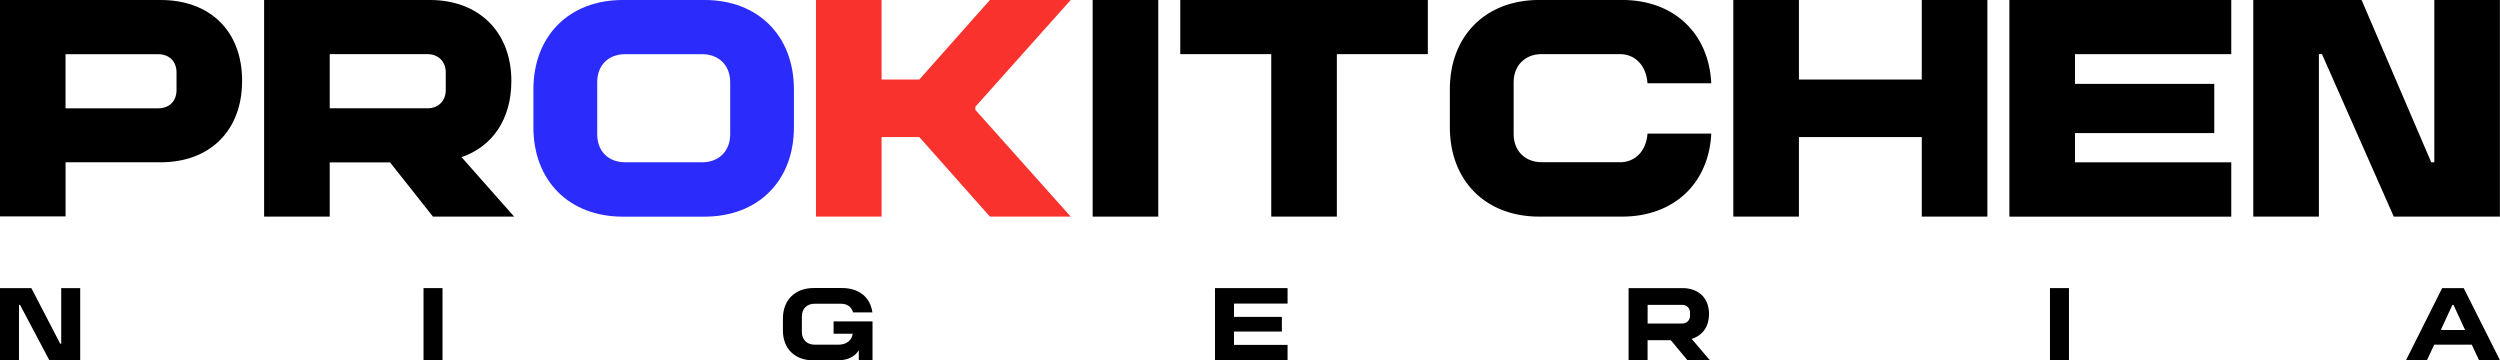 <svg xmlns="http://www.w3.org/2000/svg" id="Layer_2" data-name="Layer 2" viewBox="0 0 654.28 94.33"><defs><style>      .cls-1 {        fill: #2b2bfc;      }      .cls-2 {        fill: #f9322d;      }    </style></defs><g id="BLUE_RED" data-name="BLUE RED"><g><path d="M0,0h42.08c12.71,0,21.28,7.96,21.28,21.15s-8.58,21.32-21.28,21.32h-24.92v14.17H0V0ZM41.43,28.35c2.91,0,4.77-1.94,4.77-4.77v-4.62c0-2.83-1.86-4.77-4.77-4.77h-24.28v14.17h24.28Z"></path><path d="M69.12,0h43.41c12.8,0,21.3,8.38,21.3,21.17,0,10.12-5.02,17.2-13.04,19.96l13.77,15.56h-21.25l-11.23-14.19h-15.79v14.19h-17.17V0ZM111.88,28.35c2.83,0,4.78-1.94,4.78-4.78v-4.62c0-2.83-1.94-4.78-4.78-4.78h-25.59v14.17h25.59Z"></path><path class="cls-1" d="M139.6,23.39c0-14.02,9.37-23.39,23.38-23.39h21.42c14.01,0,23.38,9.37,23.38,23.39v9.92c0,14.02-9.37,23.39-23.38,23.39h-21.42c-14.01,0-23.38-9.37-23.38-23.39v-9.92ZM183.78,42.47c4.33,0,7.32-2.91,7.32-7.32v-13.65c0-4.41-2.99-7.32-7.32-7.32h-20.16c-4.41,0-7.32,2.91-7.32,7.32v13.65c0,4.41,2.91,7.32,7.32,7.32h20.16Z"></path><path class="cls-2" d="M213.55,0h17.17v20.81h9.88L259.07,0h21.14l-24.95,27.94v.81l24.95,27.94h-21.14l-18.47-20.81h-9.88v20.81h-17.17V0Z"></path><path d="M285.96,0h17.17v56.69h-17.17V0Z"></path><path d="M332.7,14.17h-23.81V0h64.79v14.17h-23.81v42.52h-17.17V14.17Z"></path><path d="M423.93,42.47c4.09,0,6.93-3.02,7.24-7.51h16.69c-.63,13.07-9.84,21.73-23.31,21.73h-21.73c-14.01,0-23.38-9.37-23.38-23.39v-9.92c0-14.02,9.37-23.39,23.38-23.39h21.73c13.46,0,22.68,8.66,23.31,21.81h-16.69c-.32-4.57-3.15-7.64-7.24-7.64h-20.47c-4.33,0-7.32,2.99-7.32,7.32v13.65c0,4.33,2.99,7.32,7.32,7.32h20.47Z"></path><path d="M502.95,35.88h-32.15v20.81h-17.17V0h17.17v20.81h32.15V0h17.17v56.69h-17.17v-20.81Z"></path><path d="M525.88,0h58.07v14.17h-40.9v7.78h36.45v12.88h-36.45v7.65h40.9v14.22h-58.07V0Z"></path><path d="M636.28,42.47h.81V0h17.17v56.69h-27.78l-18.79-42.52h-.81v42.52h-17.17V0h28.35l18.22,42.47Z"></path></g><g><path d="M15.75,89.94h.27v-14.53h4.97v18.91h-8.05l-7.7-14.53h-.27v14.53H0v-18.91h8.21l7.54,14.53Z"></path><path d="M110.84,75.4h4.97v18.91h-4.97v-18.91Z"></path><path d="M228.35,84.13v10.18h-3.59v-2.65c-1.08,1.78-3.03,2.66-5.73,2.66h-6.08c-4.84,0-8.05-2.96-8.05-7.8v-3.19c0-4.84,3.21-7.95,8.05-7.95h7.43c4.35,0,7.37,2.33,7.94,6.38h-5.05c-.41-1.46-1.59-2.27-3.11-2.27h-7c-1.97,0-3.3,1.32-3.3,3.3v4.11c0,1.97,1.32,3.3,3.3,3.3h6.38c1.81,0,3.38-1,3.62-2.86h-5v-3.22h10.18Z"></path><path d="M317.98,75.4h18.99v4.05h-14.02v3.48h12.53v3.84h-12.53v3.49h14.02v4.05h-18.99v-18.91Z"></path><path d="M426.23,75.4h14.1c4.16,0,6.94,2.57,6.94,6.75,0,3.4-1.76,5.7-4.54,6.54l4.78,5.62h-5.86l-4.38-5.27h-6.08v5.27h-4.97v-18.91ZM440.22,84.67c1.24,0,2.08-.84,2.08-2.08v-.73c0-1.24-.84-2.08-2.08-2.08h-9.02v4.89h9.02Z"></path><path d="M536.5,75.4h4.97v18.91h-4.97v-18.91Z"></path><path d="M639.13,75.4h5.65l9.51,18.91h-5.48l-1.92-4.11h-9.83l-1.92,4.11h-5.48l9.48-18.91ZM645.15,86.37l-3.05-6.59h-.27l-3.05,6.59h6.38Z"></path></g></g></svg>